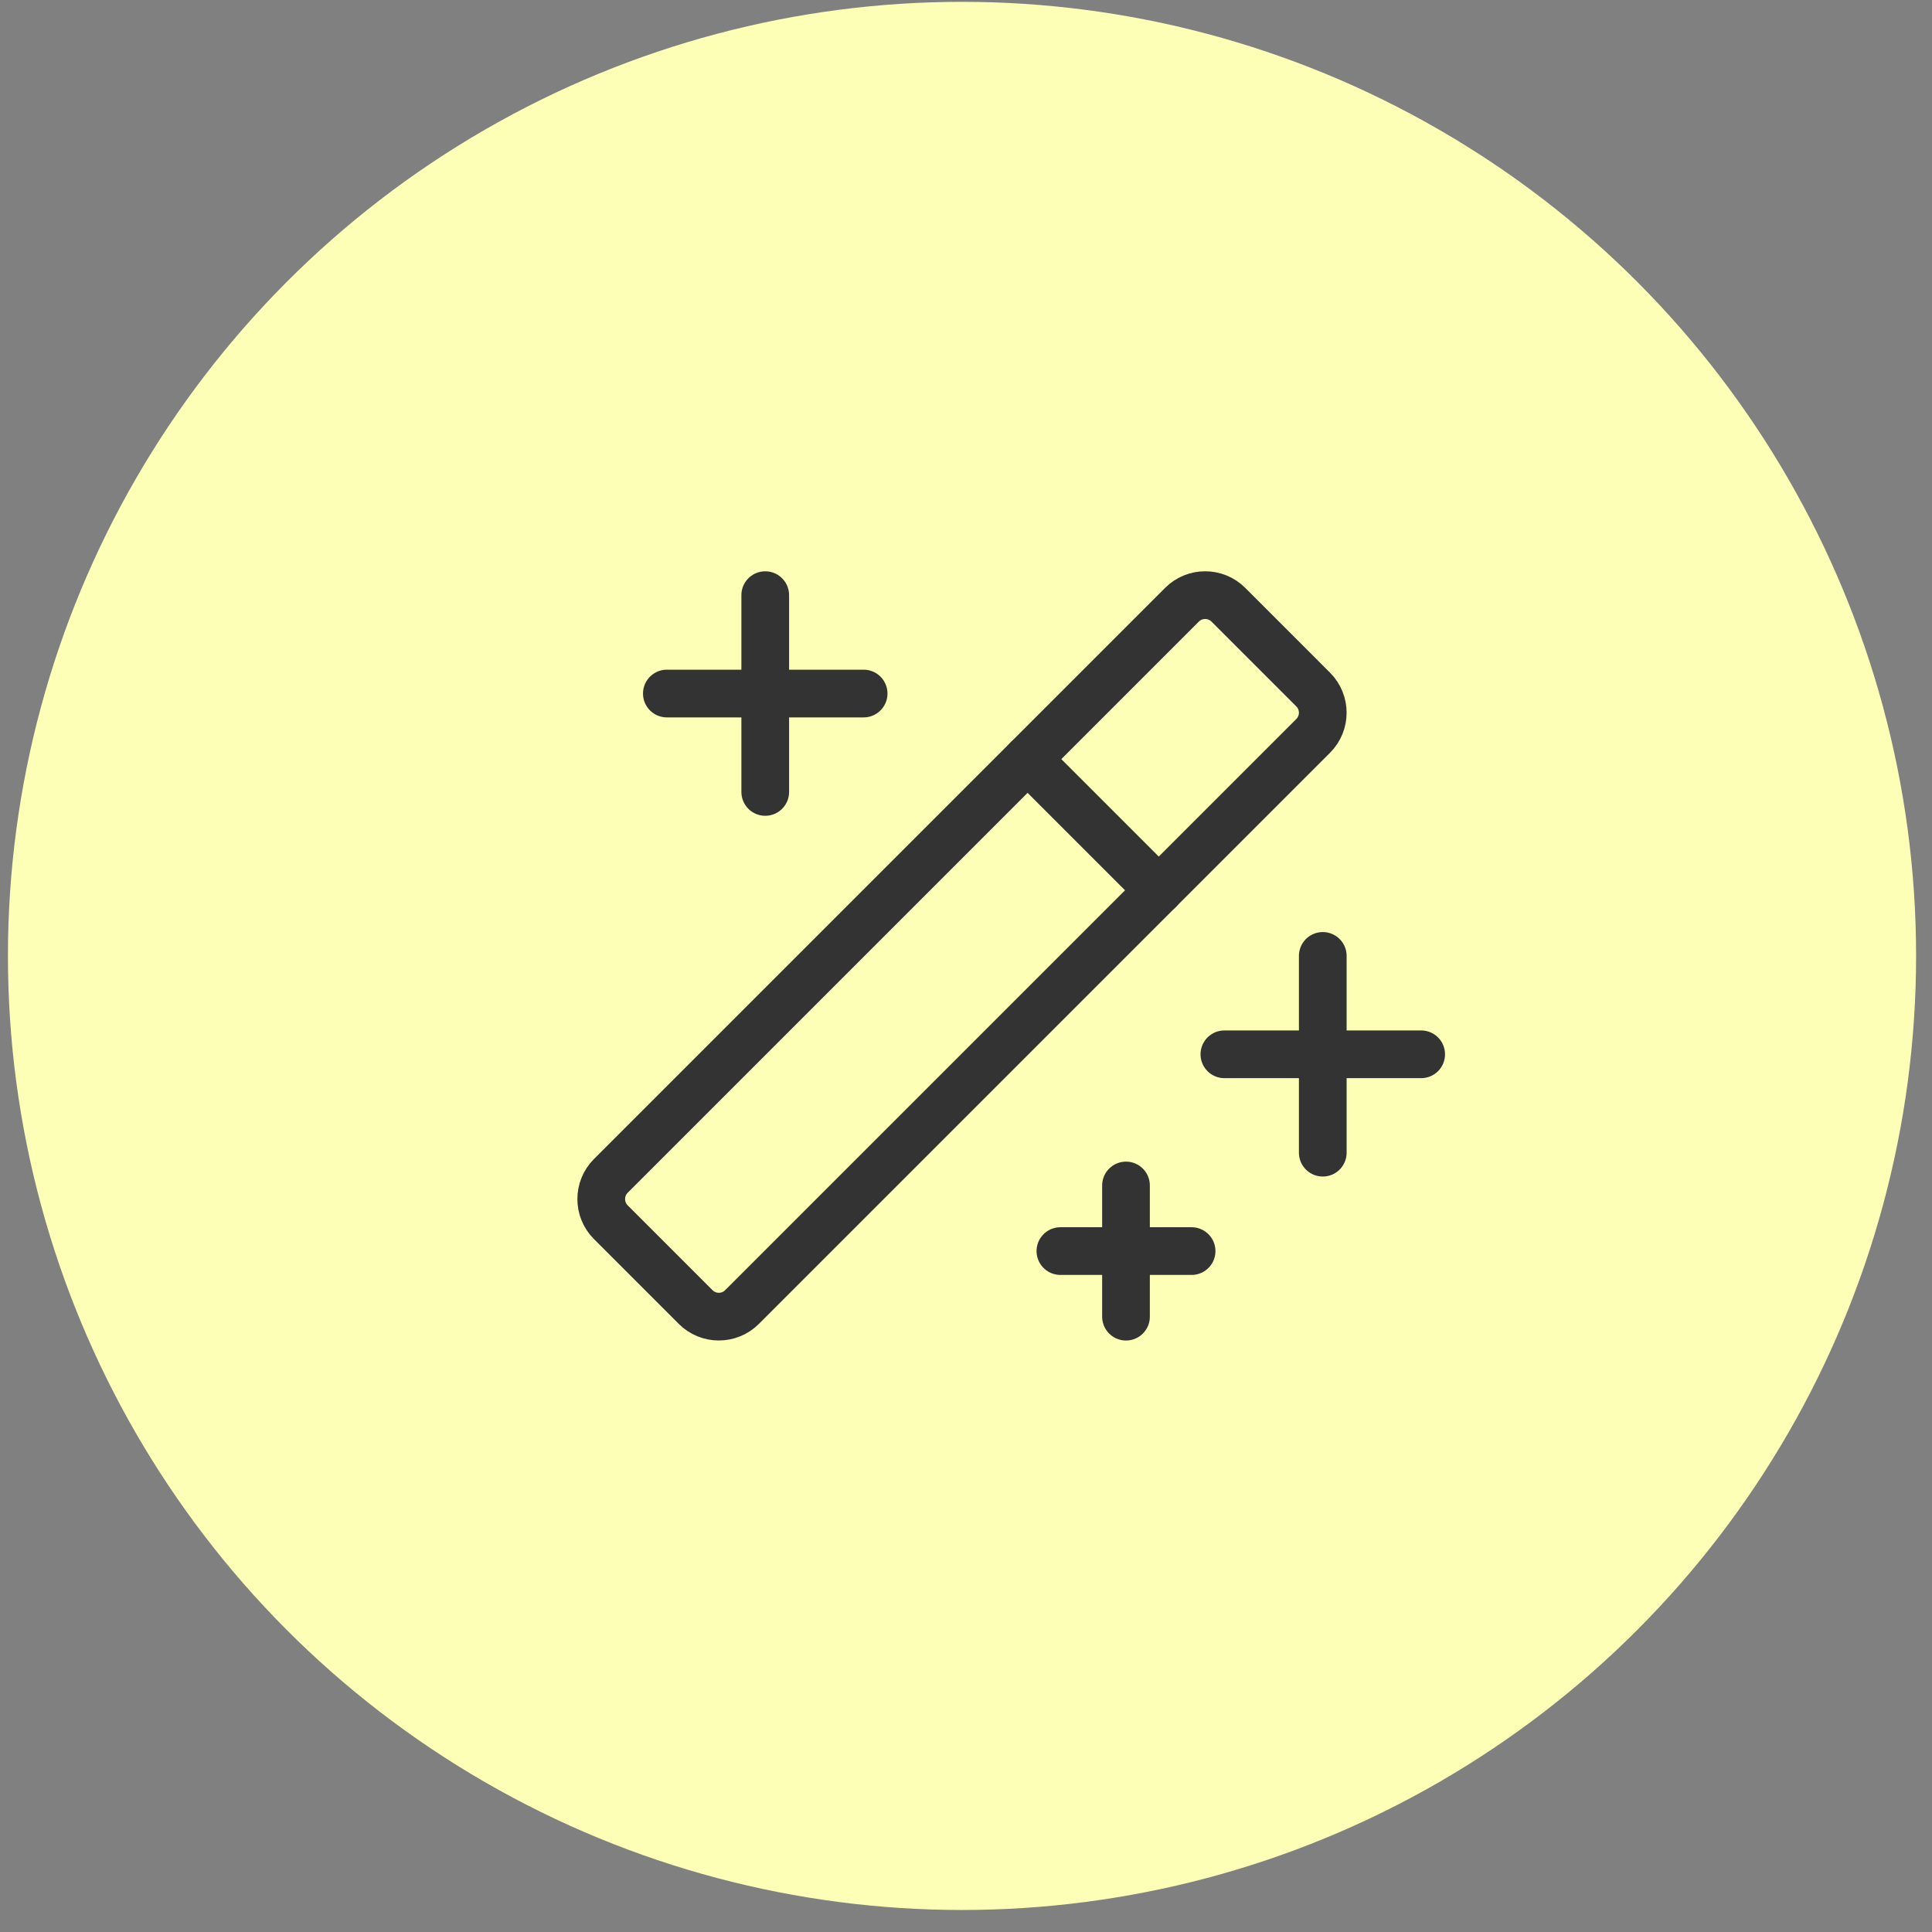 <svg width="81" height="81" viewBox="0 0 81 81" fill="none" xmlns="http://www.w3.org/2000/svg">
<rect x="0" y="0" width="81" height="81" fill="#808080" stroke="none"/>
<circle cx="40.333" cy="40.077" r="40" fill="#FDFFB6"/>
<g clip-path="url(#clip0_2237_90)">
<path d="M55.458 40.077V48.327" stroke="#333333" stroke-width="2" stroke-linecap="round" stroke-linejoin="round"/>
<path d="M51.333 44.202H59.583" stroke="#333333" stroke-width="2" stroke-linecap="round" stroke-linejoin="round"/>
<path d="M32.083 24.952V33.202" stroke="#333333" stroke-width="2" stroke-linecap="round" stroke-linejoin="round"/>
<path d="M27.958 29.077H36.208" stroke="#333333" stroke-width="2" stroke-linecap="round" stroke-linejoin="round"/>
<path d="M47.208 49.702V55.202" stroke="#333333" stroke-width="2" stroke-linecap="round" stroke-linejoin="round"/>
<path d="M44.458 52.452H49.958" stroke="#333333" stroke-width="2" stroke-linecap="round" stroke-linejoin="round"/>
<path d="M43.083 31.827L48.583 37.327" stroke="#333333" stroke-width="2" stroke-linecap="round" stroke-linejoin="round"/>
<path d="M49.555 25.354L25.61 49.299C25.073 49.836 25.073 50.706 25.61 51.243L29.165 54.798C29.702 55.335 30.573 55.335 31.11 54.798L55.054 30.854C55.592 30.317 55.592 29.446 55.054 28.909L51.5 25.354C50.963 24.817 50.092 24.817 49.555 25.354Z" stroke="#333333" stroke-width="2" stroke-linecap="round" stroke-linejoin="round"/>
</g>
<defs>
<clipPath id="clip0_2237_90">
<rect width="44" height="44" fill="white" transform="translate(18.333 18.077)"/>
</clipPath>
</defs>
</svg>

